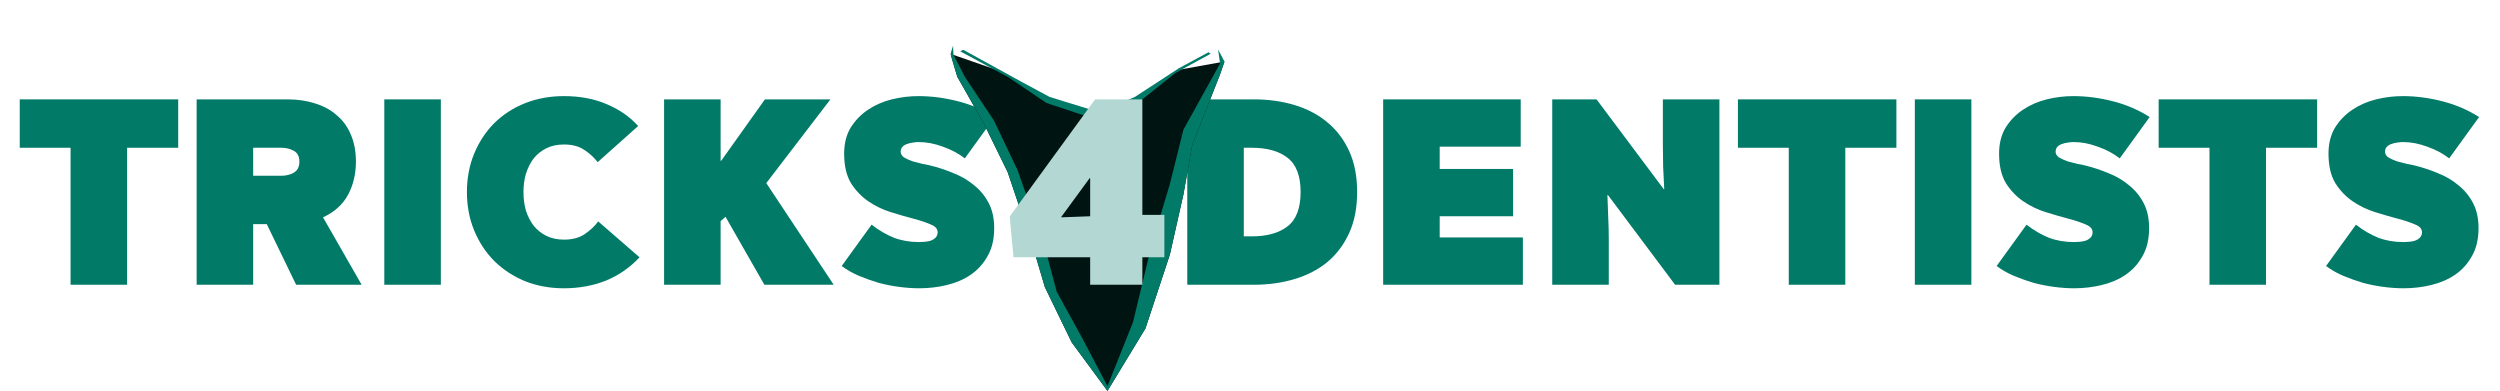 <svg width="3771" height="590" viewBox="0 0 3771 590" fill="none" xmlns="http://www.w3.org/2000/svg">
<path d="M3553.71 338.901C3564.64 347.375 3575.85 353.935 3587.33 358.581C3598.81 362.955 3611.52 365.141 3625.46 365.141C3627.92 365.141 3630.65 365.005 3633.66 364.731C3636.94 364.458 3639.94 363.911 3642.68 363.091C3645.68 361.998 3648.14 360.495 3650.06 358.581C3652.24 356.395 3653.34 353.661 3653.34 350.381C3653.34 345.188 3649.78 341.225 3642.68 338.491C3635.84 335.485 3627.23 332.615 3616.85 329.881C3606.46 327.148 3595.12 323.868 3582.82 320.041C3570.52 316.215 3559.17 310.748 3548.79 303.641C3538.4 296.535 3529.65 287.378 3522.55 276.171C3515.71 264.691 3512.3 249.931 3512.3 231.891C3512.3 216.585 3515.58 203.465 3522.14 192.531C3528.97 181.598 3537.72 172.578 3548.38 165.471C3559.04 158.365 3570.93 153.171 3584.05 149.891C3597.44 146.611 3610.83 144.971 3624.23 144.971C3643.91 144.971 3663.86 147.568 3684.09 152.761C3704.31 157.955 3722.76 165.881 3739.44 176.541L3694.34 238.861C3684.77 231.481 3673.7 225.605 3661.13 221.231C3648.83 216.585 3636.53 214.261 3624.23 214.261C3622.04 214.261 3619.31 214.535 3616.03 215.081C3613.02 215.355 3610.15 216.038 3607.42 217.131C3604.68 217.951 3602.36 219.318 3600.45 221.231C3598.53 223.145 3597.58 225.741 3597.58 229.021C3597.58 232.301 3599.35 235.171 3602.91 237.631C3606.73 239.818 3610.97 241.731 3615.62 243.371C3620.54 244.738 3625.32 245.968 3629.97 247.061C3634.61 247.881 3638.03 248.565 3640.22 249.111C3652.79 252.118 3664.95 256.081 3676.71 261.001C3688.73 265.648 3699.26 271.798 3708.28 279.451C3717.57 286.831 3724.95 295.851 3730.42 306.511C3735.88 316.898 3738.62 329.471 3738.62 344.231C3738.62 360.631 3735.34 374.571 3728.78 386.051C3722.49 397.531 3714.02 406.961 3703.36 414.341C3692.97 421.448 3680.94 426.641 3667.28 429.921C3653.88 433.201 3639.94 434.841 3625.46 434.841C3616.16 434.841 3606.19 434.158 3595.53 432.791C3585.14 431.425 3574.75 429.375 3564.37 426.641C3554.25 423.635 3544.28 420.081 3534.44 415.981C3524.87 411.881 3516.26 406.961 3508.61 401.221L3553.71 338.901Z" fill="#017A68"/>
<path d="M3495.15 222.871H3418.07V429.511H3332.79V222.871H3256.12V149.891H3495.15V222.871Z" fill="#017A68"/>
<path d="M3056.82 338.901C3067.76 347.375 3078.96 353.935 3090.44 358.581C3101.92 362.955 3114.63 365.141 3128.57 365.141C3131.03 365.141 3133.77 365.005 3136.77 364.731C3140.05 364.458 3143.06 363.911 3145.79 363.091C3148.8 361.998 3151.26 360.495 3153.17 358.581C3155.36 356.395 3156.45 353.661 3156.45 350.381C3156.45 345.188 3152.9 341.225 3145.79 338.491C3138.96 335.485 3130.35 332.615 3119.96 329.881C3109.58 327.148 3098.23 323.868 3085.93 320.041C3073.63 316.215 3062.29 310.748 3051.9 303.641C3041.52 296.535 3032.77 287.378 3025.66 276.171C3018.83 264.691 3015.41 249.931 3015.41 231.891C3015.41 216.585 3018.69 203.465 3025.25 192.531C3032.09 181.598 3040.83 172.578 3051.49 165.471C3062.15 158.365 3074.04 153.171 3087.16 149.891C3100.56 146.611 3113.95 144.971 3127.34 144.971C3147.02 144.971 3166.98 147.568 3187.2 152.761C3207.43 157.955 3225.88 165.881 3242.55 176.541L3197.45 238.861C3187.89 231.481 3176.82 225.605 3164.24 221.231C3151.94 216.585 3139.64 214.261 3127.34 214.261C3125.16 214.261 3122.42 214.535 3119.14 215.081C3116.14 215.355 3113.27 216.038 3110.53 217.131C3107.8 217.951 3105.48 219.318 3103.56 221.231C3101.65 223.145 3100.69 225.741 3100.69 229.021C3100.69 232.301 3102.47 235.171 3106.02 237.631C3109.85 239.818 3114.09 241.731 3118.73 243.371C3123.65 244.738 3128.44 245.968 3133.08 247.061C3137.73 247.881 3141.15 248.565 3143.33 249.111C3155.91 252.118 3168.07 256.081 3179.82 261.001C3191.85 265.648 3202.37 271.798 3211.39 279.451C3220.69 286.831 3228.07 295.851 3233.53 306.511C3239 316.898 3241.73 329.471 3241.73 344.231C3241.73 360.631 3238.45 374.571 3231.89 386.051C3225.61 397.531 3217.13 406.961 3206.47 414.341C3196.09 421.448 3184.06 426.641 3170.39 429.921C3157 433.201 3143.06 434.841 3128.57 434.841C3119.28 434.841 3109.3 434.158 3098.64 432.791C3088.26 431.425 3077.87 429.375 3067.48 426.641C3057.37 423.635 3047.39 420.081 3037.55 415.981C3027.99 411.881 3019.38 406.961 3011.72 401.221L3056.82 338.901Z" fill="#017A68"/>
<path d="M2888.34 429.511V149.891H2973.62V429.511H2888.34Z" fill="#017A68"/>
<path d="M2860.53 222.871H2783.45V429.511H2698.17V222.871H2621.5V149.891H2860.53V222.871Z" fill="#017A68"/>
<path d="M2593.55 149.891V429.511H2526.72L2425.45 294.211H2424.63C2425.18 305.691 2425.59 317.035 2425.86 328.241C2426.41 339.175 2426.68 350.245 2426.68 361.451V429.511H2341.4V149.891H2408.23L2509.5 285.191H2510.32C2509.78 273.711 2509.23 262.505 2508.68 251.571C2508.41 240.365 2508.27 229.158 2508.27 217.951V149.891H2593.55Z" fill="#017A68"/>
<path d="M2297.1 358.171V429.511H2086.36V149.891H2293.82V221.231H2171.64V254.851H2282.34V326.191H2171.64V358.171H2297.1Z" fill="#017A68"/>
<path d="M1888.04 356.531C1911.27 356.531 1929.31 351.475 1942.16 341.361C1955.28 331.248 1961.84 314.028 1961.84 289.701C1961.84 265.375 1955.28 248.155 1942.16 238.042C1929.31 227.928 1911.27 222.871 1888.04 222.871H1876.15V356.531H1888.04ZM1891.32 149.891C1913.46 149.891 1933.96 152.761 1952.82 158.501C1971.95 164.241 1988.49 172.988 2002.43 184.741C2016.37 196.221 2027.3 210.708 2035.23 228.201C2043.15 245.695 2047.12 266.195 2047.12 289.701C2047.12 313.208 2043.15 333.708 2035.23 351.201C2027.3 368.695 2016.37 383.318 2002.43 395.071C1988.49 406.551 1971.95 415.161 1952.82 420.901C1933.96 426.641 1913.46 429.511 1891.32 429.511H1790.87V149.891H1891.32Z" fill="#017A68"/>
<path d="M1314.72 338.901C1325.66 347.375 1336.86 353.935 1348.34 358.581C1359.82 362.955 1372.53 365.141 1386.47 365.141C1388.93 365.141 1391.67 365.005 1394.67 364.731C1397.95 364.458 1400.96 363.911 1403.69 363.091C1406.7 361.998 1409.16 360.495 1411.07 358.581C1413.26 356.395 1414.35 353.661 1414.35 350.381C1414.35 345.188 1410.8 341.225 1403.69 338.491C1396.86 335.485 1388.25 332.615 1377.86 329.881C1367.48 327.148 1356.13 323.868 1343.83 320.041C1331.53 316.215 1320.19 310.748 1309.8 303.641C1299.42 296.535 1290.67 287.378 1283.56 276.171C1276.73 264.691 1273.31 249.931 1273.31 231.891C1273.31 216.585 1276.59 203.465 1283.15 192.531C1289.99 181.598 1298.73 172.578 1309.39 165.471C1320.05 158.365 1331.94 153.171 1345.06 149.891C1358.46 146.611 1371.85 144.971 1385.24 144.971C1404.92 144.971 1424.88 147.568 1445.1 152.761C1465.33 157.955 1483.78 165.881 1500.45 176.541L1455.35 238.861C1445.79 231.481 1434.72 225.605 1422.14 221.231C1409.84 216.585 1397.54 214.261 1385.24 214.261C1383.06 214.261 1380.32 214.535 1377.04 215.081C1374.04 215.355 1371.17 216.038 1368.43 217.131C1365.7 217.951 1363.38 219.318 1361.46 221.231C1359.55 223.145 1358.59 225.741 1358.59 229.021C1358.59 232.301 1360.37 235.171 1363.92 237.631C1367.75 239.818 1371.99 241.731 1376.63 243.371C1381.55 244.738 1386.34 245.968 1390.98 247.061C1395.63 247.881 1399.05 248.565 1401.23 249.111C1413.81 252.118 1425.97 256.081 1437.72 261.001C1449.75 265.648 1460.27 271.798 1469.29 279.451C1478.59 286.831 1485.97 295.851 1491.43 306.511C1496.9 316.898 1499.63 329.471 1499.63 344.231C1499.63 360.631 1496.35 374.571 1489.79 386.051C1483.51 397.531 1475.03 406.961 1464.37 414.341C1453.99 421.448 1441.96 426.641 1428.29 429.921C1414.9 433.201 1400.96 434.841 1386.47 434.841C1377.18 434.841 1367.2 434.158 1356.54 432.791C1346.16 431.425 1335.77 429.375 1325.38 426.641C1315.27 423.635 1305.29 420.081 1295.45 415.981C1285.89 411.881 1277.28 406.961 1269.62 401.221L1314.72 338.901Z" fill="#017A68"/>
<path d="M1094.36 327.011L1086.98 333.571V429.511H1001.7V149.891H1086.98V242.551H1087.8L1153.81 149.891H1252.62L1155.86 276.172L1257.54 429.511H1152.99L1094.36 327.011Z" fill="#017A68"/>
<path d="M964.65 388.101C950.163 403.681 933.217 415.435 913.81 423.361C894.403 431.015 873.356 434.841 850.67 434.841C829.623 434.841 810.08 431.288 792.04 424.181C774.273 416.801 758.83 406.688 745.71 393.841C732.863 380.995 722.75 365.688 715.37 347.921C707.99 330.155 704.3 310.748 704.3 289.701C704.3 268.655 707.99 249.248 715.37 231.481C722.75 213.715 732.863 198.408 745.71 185.561C758.83 172.715 774.273 162.738 792.04 155.631C810.08 148.525 829.623 144.971 850.67 144.971C874.996 144.971 896.59 149.071 915.45 157.271C934.31 165.198 950.027 176.131 962.6 190.071L901.51 244.601C896.043 237.495 889.347 231.345 881.42 226.151C873.493 220.685 863.243 217.951 850.67 217.951C840.556 217.951 831.673 219.865 824.02 223.691C816.366 227.518 809.943 232.711 804.75 239.271C799.83 245.831 796.003 253.485 793.27 262.231C790.81 270.705 789.58 279.861 789.58 289.701C789.58 299.541 790.81 308.835 793.27 317.581C796.003 326.055 799.83 333.571 804.75 340.131C809.943 346.691 816.366 351.885 824.02 355.711C831.673 359.538 840.556 361.451 850.67 361.451C863.243 361.451 873.63 358.718 881.83 353.251C890.303 347.511 897.137 341.088 902.33 333.981L964.65 388.101Z" fill="#017A68"/>
<path d="M579.686 429.511V149.891H664.966V429.511H579.686Z" fill="#017A68"/>
<path d="M381.889 265.101H424.529C431.363 265.101 437.513 263.598 442.979 260.591C448.719 257.311 451.589 251.708 451.589 243.781C451.589 235.855 448.719 230.388 442.979 227.381C437.513 224.375 431.363 222.871 424.529 222.871H381.889V265.101ZM402.389 338.082H381.889V429.511H296.609V149.891H433.959C448.993 149.891 462.796 151.941 475.369 156.041C487.943 159.868 498.739 165.745 507.759 173.671C517.053 181.325 524.159 191.028 529.079 202.781C534.273 214.535 536.869 228.201 536.869 243.781C536.869 262.368 532.906 279.041 524.979 293.801C517.053 308.561 504.479 319.905 487.259 327.831L545.479 429.511H446.669L402.389 338.082Z" fill="#017A68"/>
<path d="M268.803 222.871H191.723V429.511H106.443V222.871H29.773V149.891H268.803V222.871Z" fill="#017A68"/>
<path d="M1443.96 115.761C1440.64 104.901 1434 82.818 1434 81.37L1506.78 106.624L1579.22 146.658L1657.01 170.893L1710.7 148.533L1778.72 105.152L1847 92.834L1840.36 112.141L1798.43 218.332L1785.16 292.847L1764.64 383.955L1727.84 495.275L1670.52 589.701L1616.52 516.393L1576.09 433.129L1558.29 373.094L1519.98 259.663L1484.68 187.561L1443.96 115.761Z" fill="#001412"/>
<path d="M1434 81.369C1434 79.921 1436.41 72.52 1437.62 69L1438.18 82.398L1455.31 115.761L1499.31 181.834L1534.86 256.501L1576.09 373.094L1593.98 440.056L1633.09 511.168L1670.52 582.41L1709.13 485.675L1737.02 369.638L1764.64 277.546L1785.16 195.39L1840.36 95.843L1837.35 74.732L1847 92.833L1840.36 112.14L1798.43 218.332L1785.16 292.847L1764.64 383.954L1727.84 495.274L1670.52 589.7L1616.52 516.391L1576.09 433.128L1558.29 373.094L1519.98 259.662L1484.68 187.56L1443.96 115.761C1440.64 104.9 1434 82.817 1434 81.369Z" fill="#017A68"/>
<path d="M1773.04 110.02L1826.07 81.143L1822.87 78.842L1778.24 102.901L1711.85 146.211L1657.85 169.267L1583.24 146.211L1540.79 123.371L1452.88 75.035L1448.48 77.448L1521.1 116.579L1578.32 155.251L1657.85 181.711L1719.21 152.989L1773.04 110.02Z" fill="#017A68"/>
<path d="M1600.95 327.831C1608.06 327.558 1615.3 327.284 1622.68 327.011C1630.06 326.738 1637.31 326.464 1644.41 326.191V268.791H1643.59L1600.95 327.011V327.831ZM1756.34 388.101H1723.13V429.511H1644.41V388.101H1528.79L1523.05 326.601L1651.79 149.891H1723.13V324.141H1756.34V388.101Z" fill="#B3D7D2"/>
</svg>
